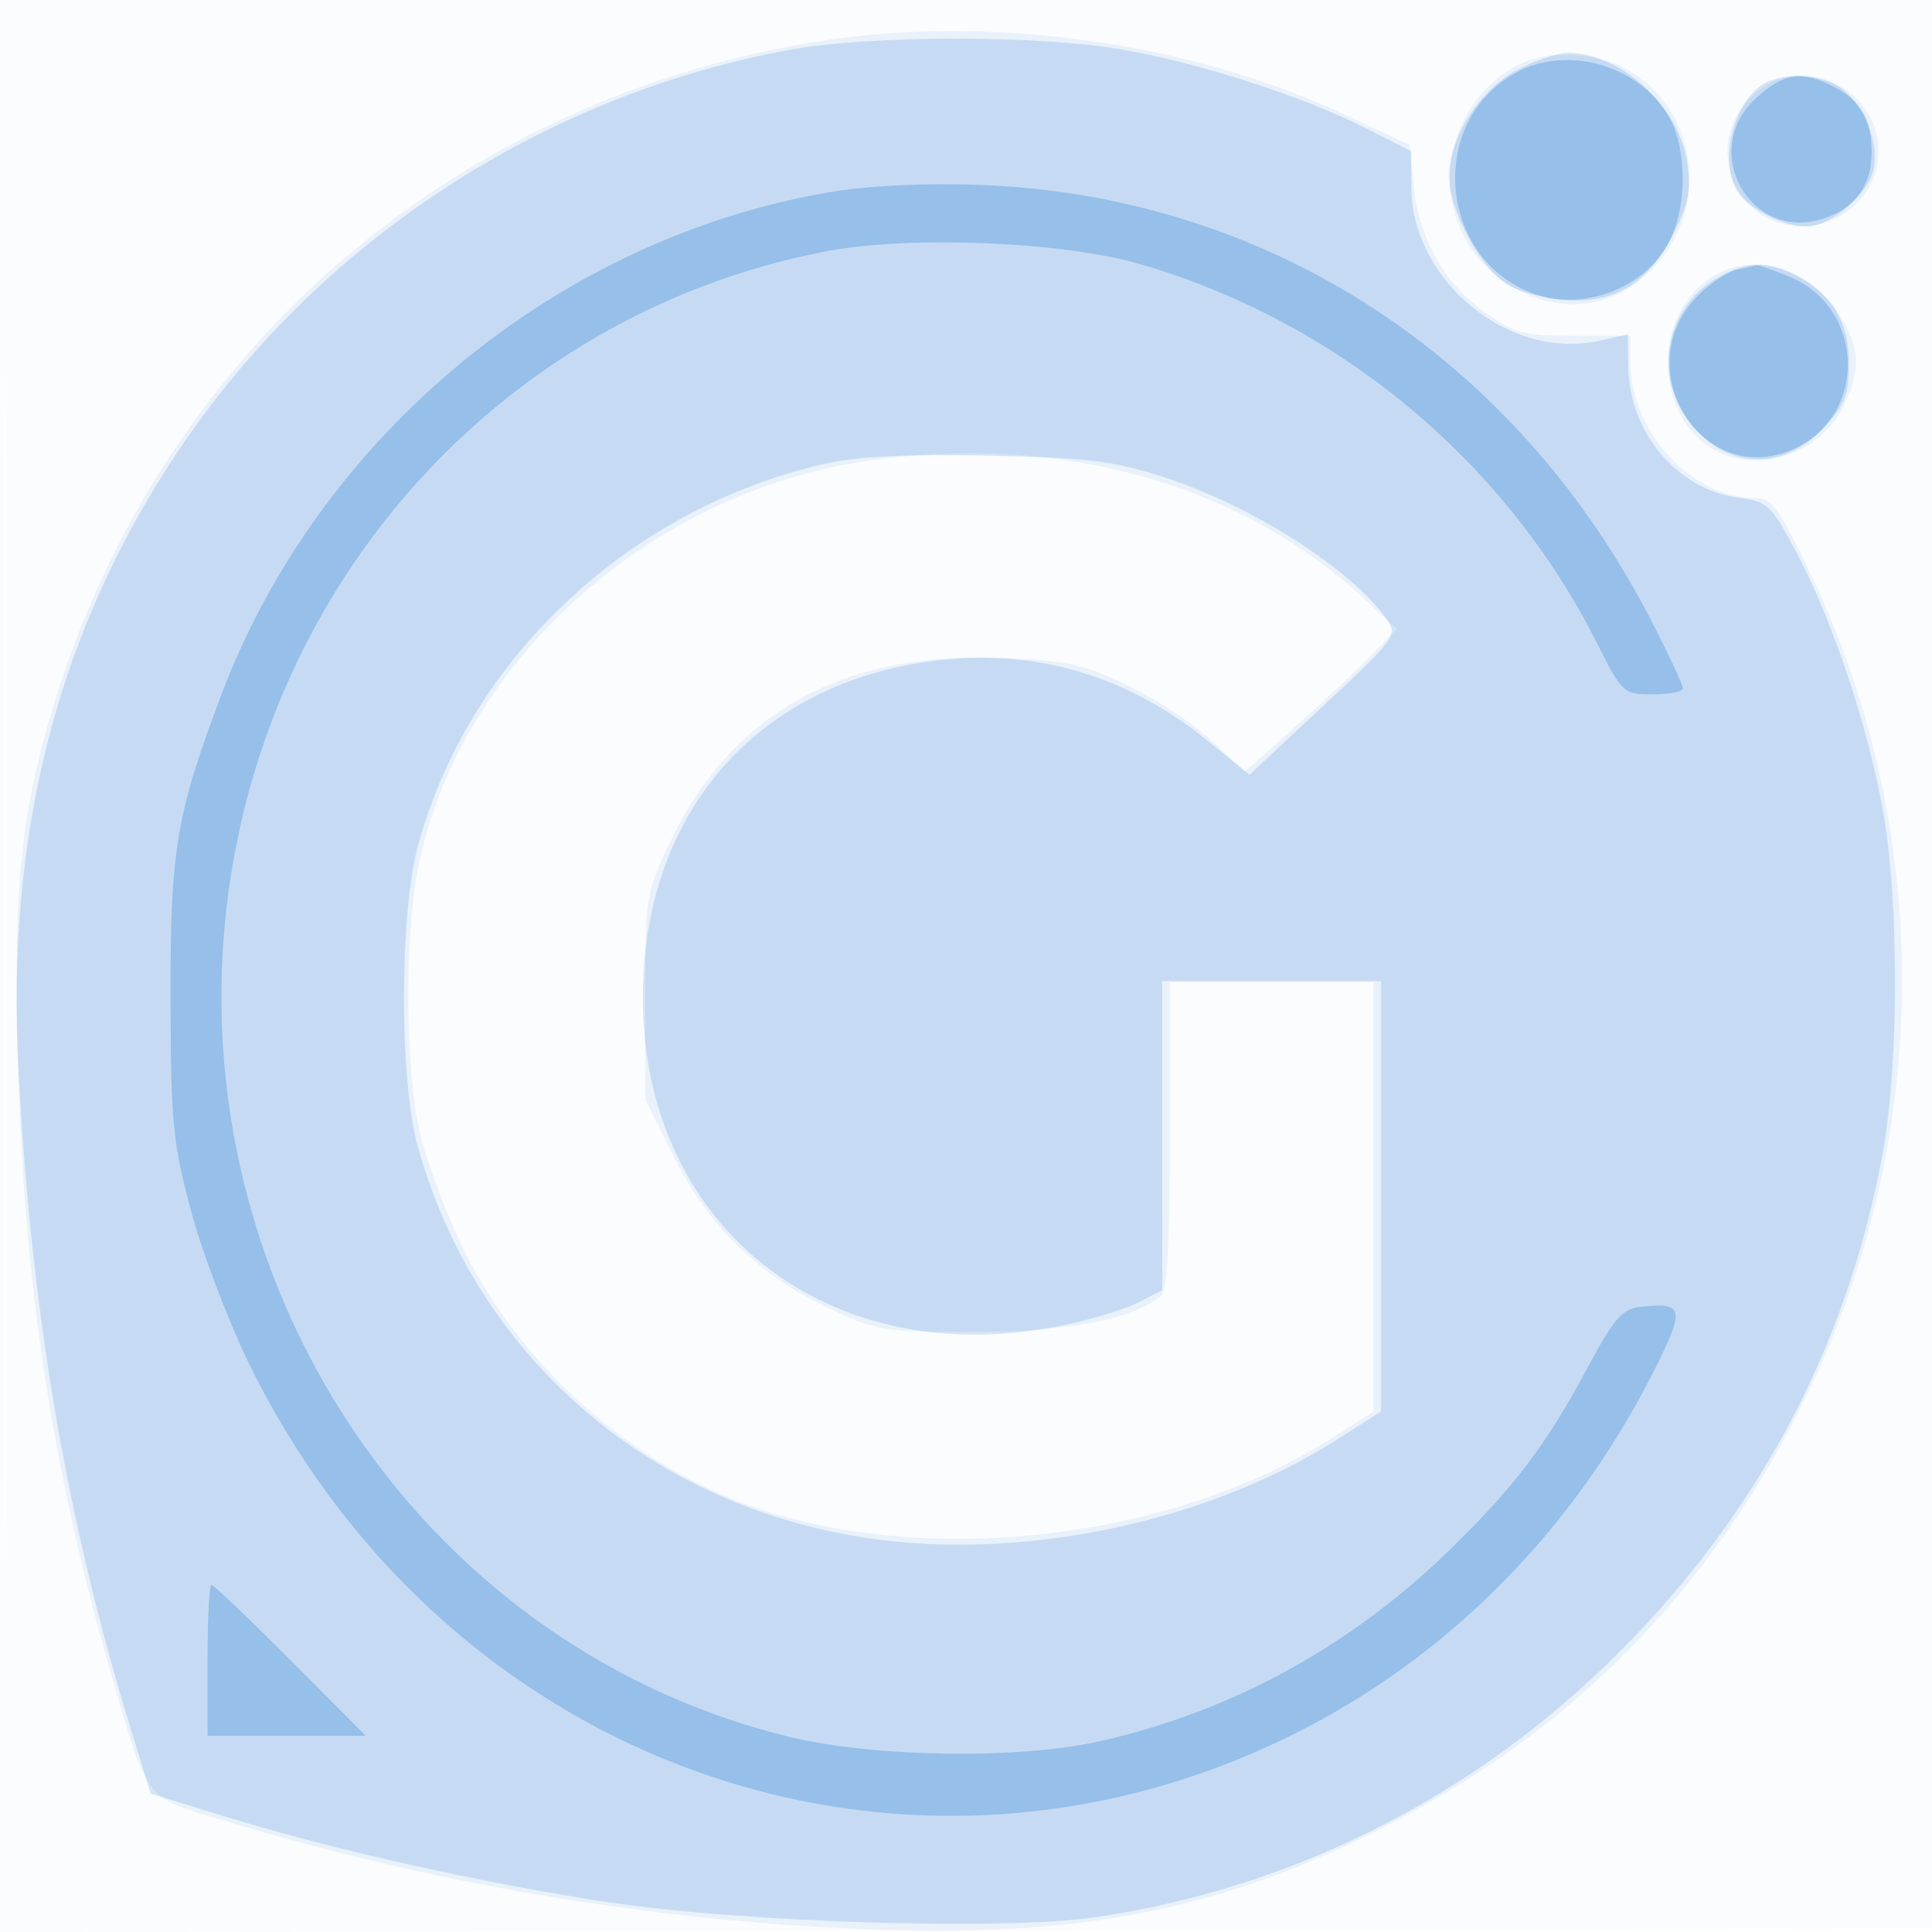 <svg xmlns="http://www.w3.org/2000/svg" width="256" height="256"><path fill-opacity=".016" d="M0 128.004v128.004l128.25-.254 128.25-.254.254-127.75L257.008 0H0v128.004m.485.496c0 70.4.119 99.053.265 63.672.146-35.38.146-92.98 0-128C.604 29.153.485 58.1.485 128.5" fill="#1976D2" fill-rule="evenodd"/><path fill-opacity=".075" d="M108.5 5.474C60.478 13.132 22.08 46.036 7.571 91.963c-4.749 15.034-5.842 25.21-5.216 48.537.788 29.384 4.521 54.008 12.265 80.915 4.908 17.053 4.602 16.611 13.38 19.312 28.369 8.729 57.356 13.709 86.789 14.912 27.466 1.122 45.962-2.371 66.711-12.599 26.301-12.966 45.297-32.114 58.074-58.54 16.445-34.009 16.604-74.276.429-108.25-4.266-8.959-5.195-10.25-7.377-10.25-8.483 0-16.546-8.741-16.604-18L216 44.5h-7.41c-6.64 0-7.861-.316-11.75-3.044-5.409-3.794-8.815-9.815-9.543-16.866l-.559-5.422-8.805-4.09C157.431 5.552 130.966 1.891 108.5 5.474m92.68 3.151c-10.292 5.247-12.229 19.734-3.646 27.27 6.525 5.73 14.88 5.905 20.701.435 10.774-10.125 5.205-27.862-9.113-29.023-3.016-.245-5.775.213-7.942 1.318m30.743 4.298C225.578 19.269 229.885 30 238.777 30c4.503 0 8.734-3.204 9.791-7.415 2.463-9.813-9.532-16.775-16.645-9.662m-5.05 23.761c-7.952 4.935-7.765 18.479.317 22.963 5.849 3.246 14.148.375 17.14-5.93 2.054-4.329 2.105-6.974.206-10.648-3.74-7.231-11.677-10.101-17.663-6.385m-112.07 24.395C86.015 65.301 61.097 87.748 55.499 114.5c-1.876 8.97-1.878 26.016-.004 35 .804 3.85 3.521 11.173 6.038 16.273 7.22 14.628 20.765 27.046 36.079 33.076 23.239 9.151 57.187 5.576 78.89-8.307l5.498-3.517v-56.9h-27v20.315c0 15.038-.325 20.582-1.25 21.342-3.701 3.041-12.498 4.718-24.75 4.718-11.976 0-12.782-.133-19.223-3.185-9.344-4.426-15.996-10.956-20.551-20.173l-3.726-7.538v-13.552c0-13.159.092-13.747 3.185-20.275 8.122-17.145 22.787-25.404 43.695-24.609 8.796.334 10.994.795 16.8 3.523 3.673 1.726 8.73 5.028 11.236 7.338l4.557 4.201 6.764-6.026c3.719-3.314 8.243-7.567 10.051-9.452l3.289-3.426-4.543-4.188c-16.484-15.194-40.421-21.77-65.731-18.059" fill="#1976D2" fill-rule="evenodd"/><path fill-opacity=".168" d="M104.922 6.552c-33.057 5.986-62.923 25.587-81.495 53.484C7.67 83.705.808 110.336 2.437 141.5c1.707 32.678 6.381 60.052 15.041 88.088l2.498 8.087 10.262 3.151c14.115 4.333 33.583 8.677 50.262 11.215 17.69 2.691 52.489 3.776 64.553 2.012 25.318-3.702 48.673-15.156 67.353-33.031 19.851-18.995 32.369-42.109 37.114-68.526 2.109-11.748 2.114-33.216.01-44.93-2.044-11.384-6.615-25.116-11.337-34.066-3.52-6.672-3.888-7.026-7.841-7.554-8.128-1.085-14.468-8.64-14.6-17.4l-.065-4.265-3.593.834c-11.982 2.782-25.06-7.828-25.085-20.351L187 20.029l-6.027-3.043c-8.478-4.279-21.936-8.62-32.358-10.438-10.901-1.901-33.185-1.899-43.693.004m96.038 2.751c-4.919 2.601-8.96 8.979-8.96 14.142 0 4.103 3.794 11.423 7.209 13.911 1.59 1.158 4.893 2.148 8 2.397 6.764.543 11.293-2.244 14.653-9.016 1.909-3.848 2.231-5.629 1.682-9.291C222.428 14.002 214.743 7 207.689 7c-1.306 0-4.334 1.036-6.729 2.303m32.79 1.777c-3.914 2.28-5.929 9.848-3.72 13.975 1.288 2.408 6.082 4.945 9.344 4.945 3.299 0 8.26-4.306 8.916-7.739.673-3.516-1.405-8.528-4.407-10.63-2.61-1.828-7.485-2.093-10.133-.551m-6.451 25.88c-6.315 3.85-8.128 12.03-4.019 18.128 4.778 7.089 12.748 7.732 18.469 1.488 2.739-2.988 3.251-4.315 3.251-8.426 0-5.469-2.245-9.191-7.039-11.67-3.851-1.992-6.829-1.858-10.662.48M109.364 61.436C83.414 67.323 62.129 87.269 55.405 112c-2.48 9.122-2.503 31.04-.042 39.92 7.826 28.234 31.489 48.35 61.314 52.121 20.199 2.554 43.931-2.692 60.7-13.419l5.623-3.597V130h-29v40.949l-3.086 1.596c-1.698.877-6.085 2.231-9.75 3.008-32.786 6.949-58.283-14.834-55.817-47.686 1.721-22.942 17.377-38.551 40.653-40.535 12.393-1.055 23.959 2.626 34.035 10.832l5.523 4.499 9.861-9.212c9.489-8.863 9.805-9.293 8.341-11.383-4.602-6.571-17.747-14.993-29.26-18.748-6.933-2.261-10.068-2.653-23.5-2.943-10.741-.231-17.384.094-21.636 1.059" fill="#1976D2" fill-rule="evenodd"/><path fill-opacity=".275" d="M200.304 9.956c-11.413 6.959-9.363 24.899 3.324 29.086 6.648 2.194 14.782-1.171 17.702-7.325 2.299-4.845 2.15-12.418-.325-16.476-4.221-6.925-13.942-9.406-20.701-5.285m32.485 2.942c-7.754 6.928-.94 19.287 8.852 16.055 4.167-1.375 6.359-4.388 6.359-8.741 0-4.393-1.409-6.855-4.98-8.702-4.241-2.193-6.579-1.875-10.231 1.388M110.46 25.377c-36.281 5.958-68.149 32.191-81.191 66.837-5.945 15.789-6.722 20.484-6.67 40.286.043 16.278.303 18.954 2.724 27.977 1.472 5.487 4.911 14.551 7.642 20.142 26.103 53.442 87.127 74.978 138.812 48.988 20.246-10.182 36.68-26.803 47.338-47.88 4.228-8.36 4.049-9.219-1.78-8.552-2.396.275-3.469 1.511-6.941 7.996-5.534 10.334-9.828 15.991-18.552 24.438-13.14 12.722-28.876 21.269-46.325 25.161-10.673 2.38-29.832 2.082-40.957-.637-51.691-12.636-84.189-65.693-73.028-119.226 8.262-39.629 38.922-70.148 77.968-77.611 11.01-2.104 31.218-1.294 41.433 1.662 26.231 7.59 48.462 26.004 60.676 50.259 3.36 6.672 3.481 6.783 7.404 6.783 2.193 0 3.987-.35 3.987-.778 0-.427-1.819-4.335-4.043-8.683-17.961-35.12-50.774-56.536-88.912-58.03-7.055-.276-14.672.061-19.585.868m119.798 10.328c-1.232.237-3.578 1.769-5.212 3.402-9.474 9.475.204 25.576 12.329 20.51 10.156-4.244 9.893-18.892-.414-23.016-2.201-.881-4.105-1.54-4.231-1.465-.127.075-1.239.331-2.472.569M27.5 220v10h20.962L38.5 220c-5.479-5.5-10.196-10-10.481-10-.286 0-.519 4.5-.519 10" fill="#1976D2" fill-rule="evenodd"/></svg>